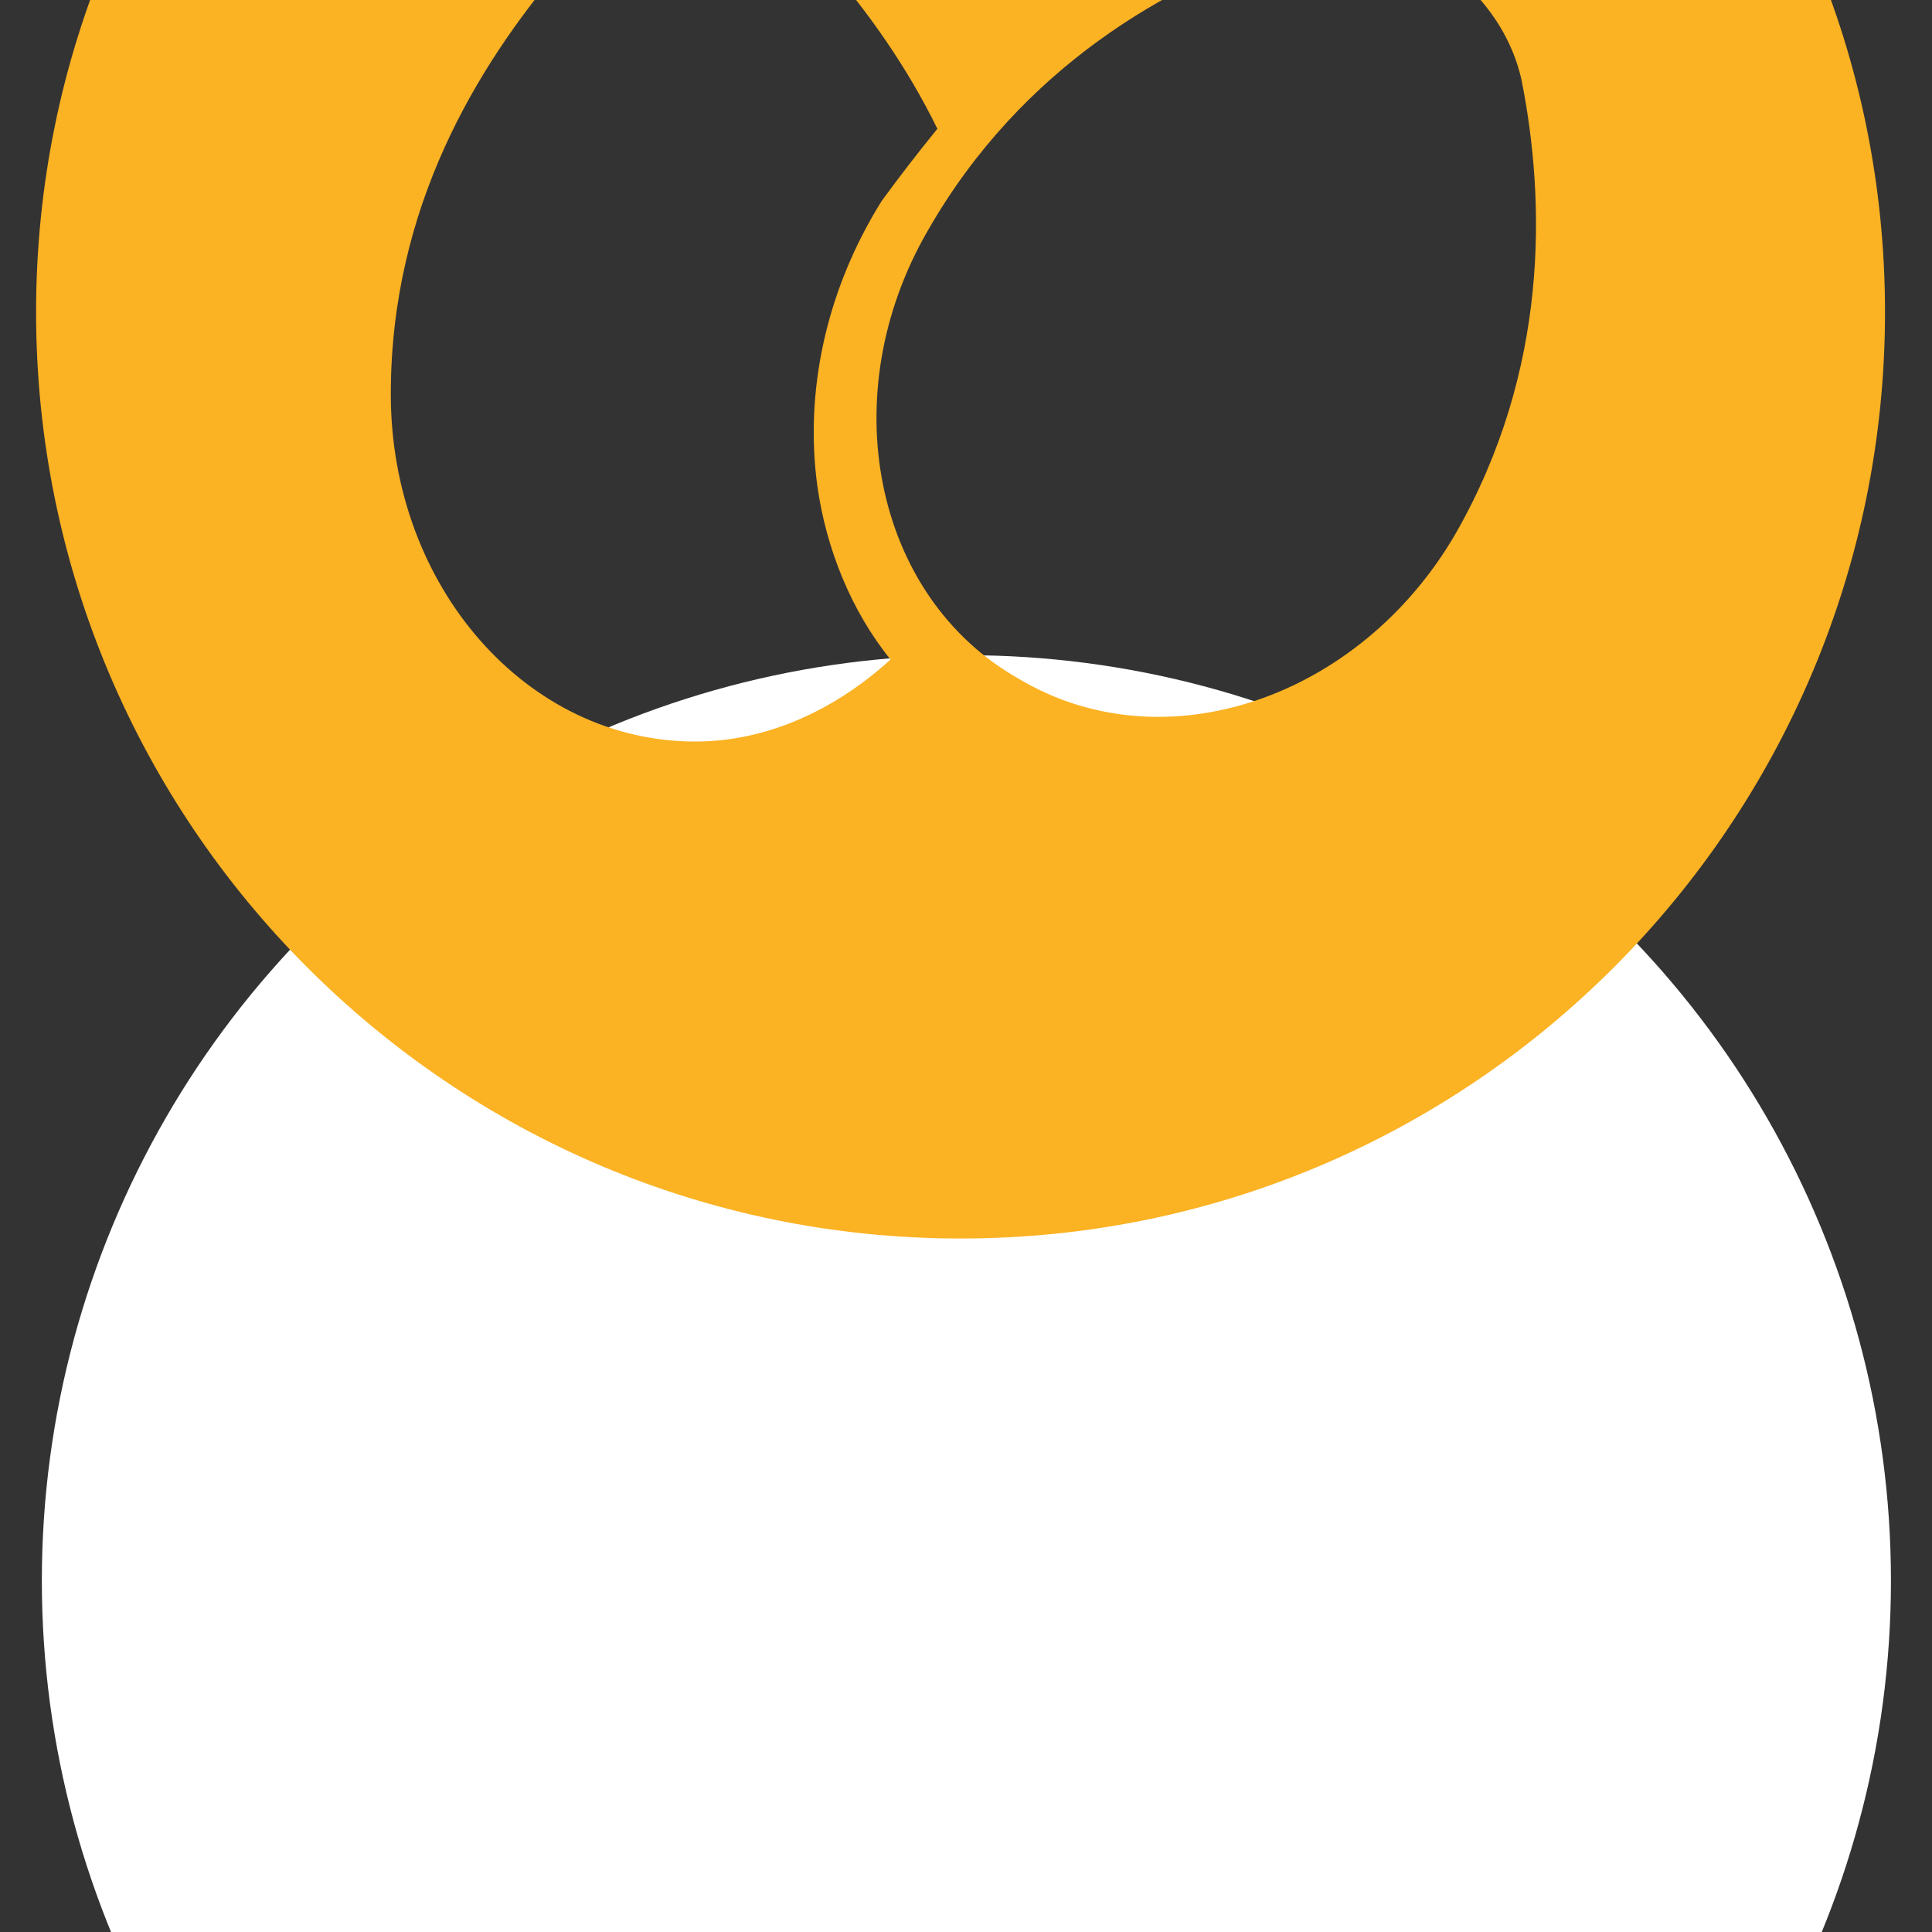 <?xml version="1.0" encoding="UTF-8" standalone="no"?>
<!DOCTYPE svg PUBLIC "-//W3C//DTD SVG 1.1//EN" "http://www.w3.org/Graphics/SVG/1.1/DTD/svg11.dtd">
<svg width="100%" height="100%" viewBox="0 0 40 40" version="1.1" xmlns="http://www.w3.org/2000/svg" xmlns:xlink="http://www.w3.org/1999/xlink" xml:space="preserve" xmlns:serif="http://www.serif.com/" style="fill-rule:evenodd;clip-rule:evenodd;stroke-linejoin:round;stroke-miterlimit:2;">
    <rect x="0" y="0" width="40" height="40" fill="#333333" stroke="none"/>
    <g transform="matrix(1,0,0,1,-601,-13161)">
        <g transform="matrix(2.702,0,0,2.671,-2798.79,9086.21)">
            <g transform="matrix(0.395,0,0,0.4,1192.28,-3734.54)">
                <circle cx="185.758" cy="13180.9" r="17.935" style="fill:white;"/>
            </g>
            <g transform="matrix(0.37,0,0,0.374,1035.8,-3401.67)">
                <path d="M621.107,13161.8C631.674,13161.8 640.252,13170.3 640.252,13180.9C640.252,13191.5 631.674,13200.1 621.107,13200.1C610.541,13200.1 601.962,13191.5 601.962,13180.9C601.962,13170.3 610.541,13161.8 621.107,13161.8ZM619.657,13188.1C618.562,13189.1 617.151,13189.8 615.612,13189.8C612.133,13189.8 609.308,13186.6 609.308,13182.6C609.308,13178.7 611.115,13175.8 612.793,13173.8C613.509,13173 614.535,13172.6 615.612,13172.6C616.689,13172.6 617.714,13173 618.43,13173.8C619.197,13174.7 619.991,13175.8 620.627,13177.1C620.221,13177.6 619.835,13178.1 619.471,13178.6C618.288,13180.5 617.883,13182.6 618.141,13184.5C618.322,13185.8 618.846,13187.1 619.657,13188.1ZM632.727,13176.1C632.509,13175.1 631.851,13174.2 630.918,13173.6C629.985,13173.1 628.867,13173 627.845,13173.3C625.431,13174.1 622.382,13175.8 620.435,13179.2C618.459,13182.6 619.301,13186.8 622.314,13188.5C625.327,13190.3 629.378,13188.9 631.354,13185.5C633.301,13182.1 633.221,13178.6 632.727,13176.1Z" style="fill:rgb(251,178,35);"/>
            </g>
        </g>
    </g>
</svg>
